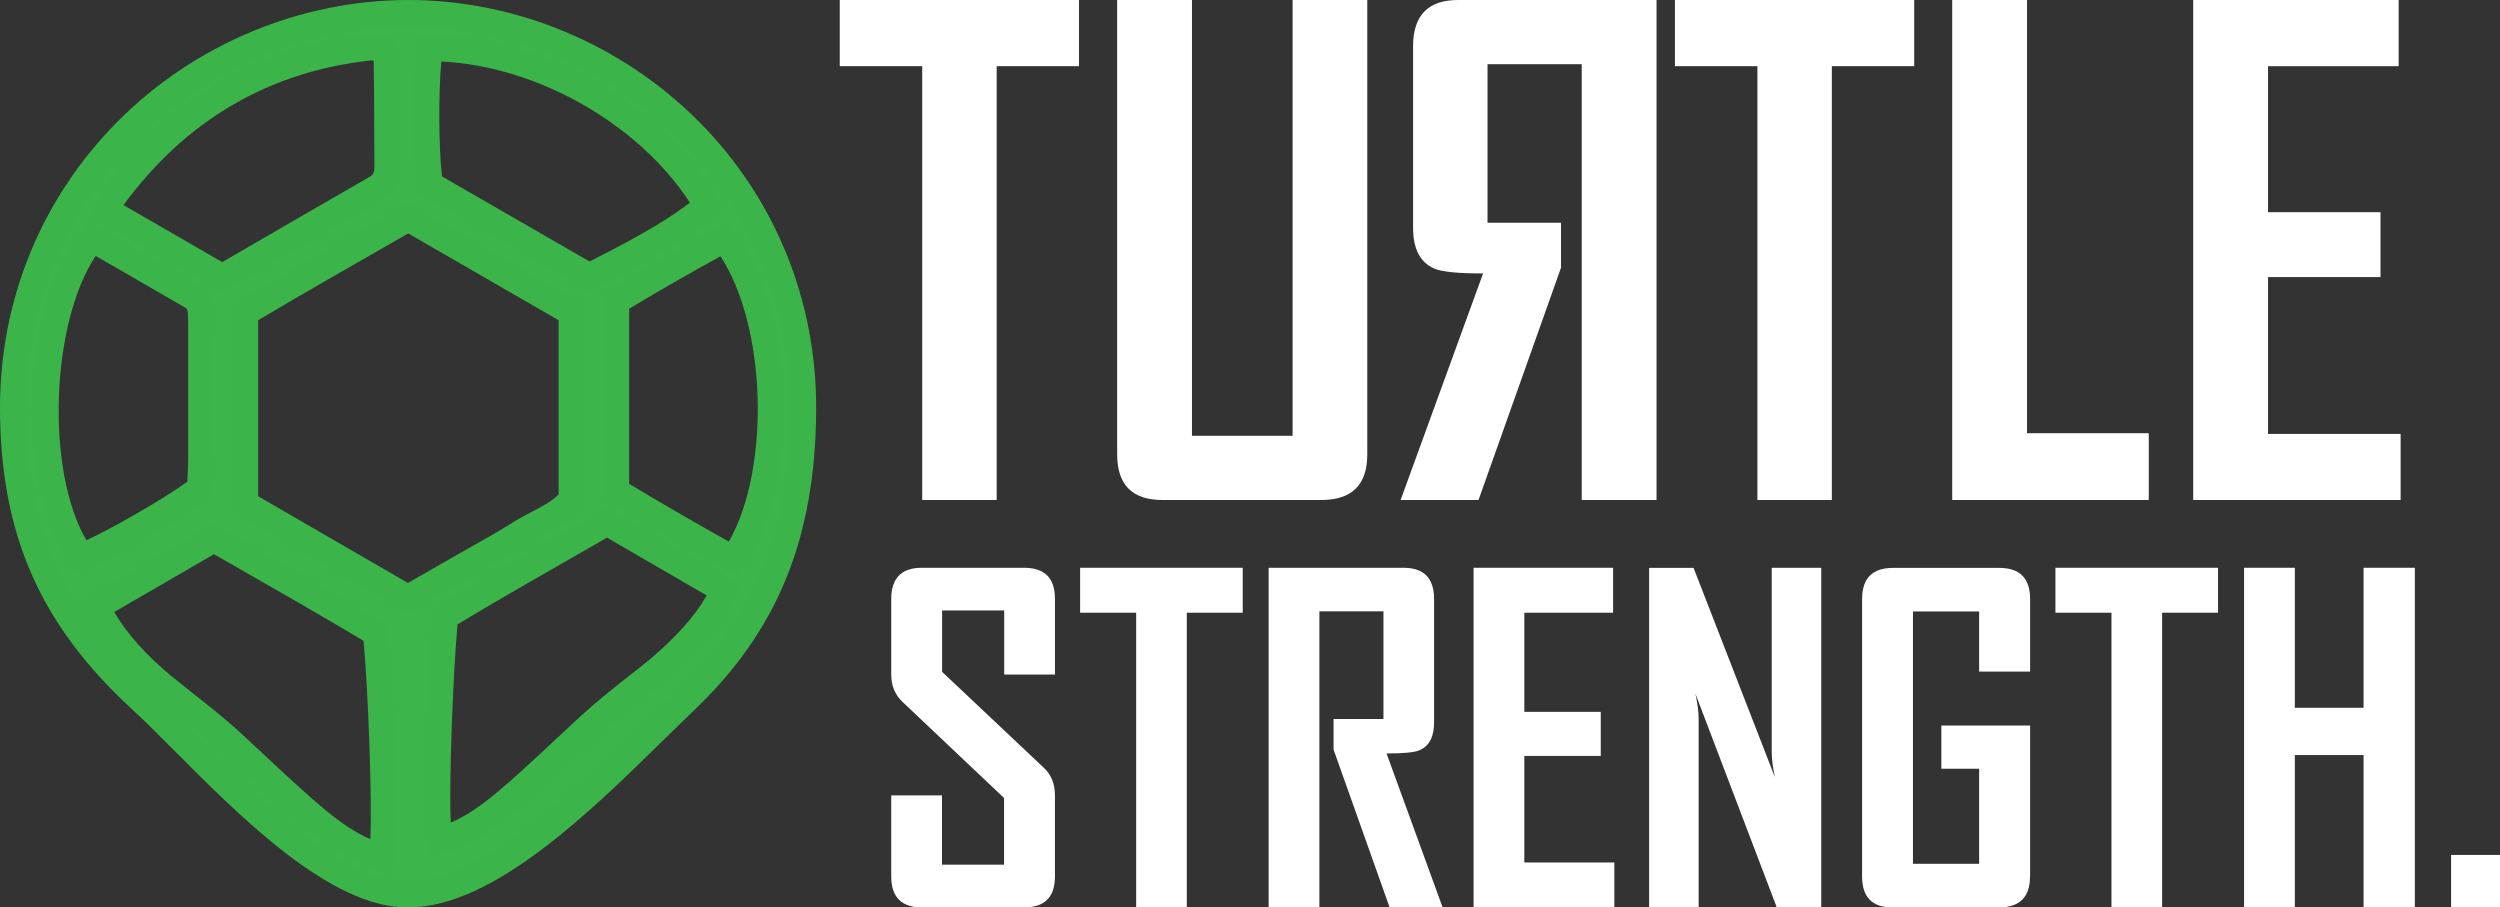 <?xml version="1.0" encoding="UTF-8"?>
<svg id="Layer_1" data-name="Layer 1" xmlns="http://www.w3.org/2000/svg" viewBox="0 0 202.5 73.5">
  <rect x="0" y="0" width="202.5" height="73.5" fill="#333333" stroke="none"/>
  <defs>
    <style>
      .cls-1 {
        fill: #3bb54a;
      }

      .cls-1, .cls-2, .cls-3 {
        stroke-width: 0px;
      }

      .cls-2 {
        fill: #fff;
      }

      .cls-3 {
        fill: #3cb54a;
      }
    </style>
  </defs>
  <g>
    <path class="cls-3" d="m33.06,72.43c-7.19.08-16.54-11.09-21.54-15.68-6.78-6.22-10.4-13.03-10.45-23.58C.99,14.83,16,1.08,33.08,1.08c16.81,0,32.06,13.53,31.96,32.15-.06,10.31-3.1,17.42-9.62,23.6-5.35,5.07-14.97,15.71-22.37,15.61Zm-13.22-31.63c4.43,2.57,8.81,5.1,13.21,7.64,1.64-.94,3.16-1.81,4.68-2.68,1.44-.83,2.91-1.61,4.31-2.5,1.46-.93,3.19-1.47,4.29-2.8v-15.15c-4.42-2.55-8.8-5.08-13.24-7.65-4.51,2.58-8.91,5.08-13.24,7.66v15.47ZM34.81,3.89c-.39,2.46-.39,8.6,0,11.06,4.26,2.46,8.63,4.98,12.9,7.44,4.9-2.43,8.1-4.37,9.56-5.77-4.3-7.29-13.78-12.71-22.46-12.73ZM7.47,19.32c-4.62,5.63-5.2,19.79-.87,25.77,1.99-.74,7.43-3.84,9.63-5.51.03-.71.09-1.53.09-2.35.01-3.41,0-6.81,0-10.22,0-.55,0-1.1-.02-1.66-.02-.59-.25-1.07-.77-1.37-2.7-1.56-5.4-3.12-8.07-4.66Zm10.53,3.15c4.15-2.4,8.28-4.8,12.42-7.18.73-.42.98-1.03.97-1.83-.03-2.95-.03-5.89-.06-8.84,0-.24-.22-.47-.37-.78-.38,0-.74-.03-1.09,0-8.74.97-15.61,5.13-20.78,12.19-.19.26-.24.64-.38,1.06,3.12,1.8,6.14,3.55,9.29,5.37Zm31.89,1.94v15.39c3.16,1.91,6.33,3.73,9.52,5.5,4.41-6.37,3.94-19.98-.72-25.93-2.95,1.59-5.88,3.28-8.79,5.04Zm-.72,17.92c-4.55,2.6-8.94,5.09-13.13,7.61-.4,3.8-.93,16.3-.45,18.16,3.47-1.02,5.61-3.2,12.05-9.19,1.93-1.79,3.99-3.27,5.65-4.65,2.56-2.12,4.5-4.43,5.34-6.45-3.06-1.78-6.15-3.57-9.47-5.49Zm-41.32,6.82c.85,2.01,2.79,4.33,5.34,6.45,1.66,1.38,3.72,2.86,5.65,4.65,6.44,5.98,8.58,8.17,12.05,9.19.47-1.86-.06-14.36-.45-18.16-4.19-2.53-8.58-5.01-13.13-7.61-3.32,1.92-6.4,3.71-9.47,5.49Z"/>
    <path class="cls-1" d="m33.16,73.5c-.06,0-.12,0-.18,0-6.22,0-13.5-7.32-18.83-12.67-1.23-1.24-2.4-2.41-3.36-3.29C3.27,50.64.05,43.35,0,33.18c-.04-8.84,3.35-17.13,9.54-23.35C15.75,3.59,24.33,0,33.08,0h0c8.73,0,17.3,3.59,23.52,9.84,6.18,6.21,9.56,14.52,9.51,23.38-.06,10.38-3.13,17.9-9.95,24.37-.73.7-1.55,1.5-2.43,2.36-5.82,5.72-13.78,13.54-20.57,13.54Zm-.1-2.14h.01s.06,0,.09,0c5.92,0,13.83-7.78,19.07-12.93.89-.87,1.71-1.69,2.46-2.39,6.45-6.12,9.23-12.94,9.28-22.83.04-8.29-3.11-16.05-8.89-21.86-5.82-5.85-13.84-9.21-22-9.21-8.18,0-16.21,3.35-22.03,9.19-5.79,5.81-8.95,13.57-8.92,21.83.03,6.91,1.63,12.4,5.2,17.36-.18-.33-.33-.65-.47-.96l-.37-.87,10.81-6.27,2.51,1.44c3.9,2.23,7.58,4.33,11.17,6.49l.46.28.06.53c.34,3.31.99,16.33.43,18.54l-.27,1.07-1.06-.31c-3.43-1.01-5.65-3.07-11-8.05l-1.48-1.37c-1.26-1.17-2.56-2.19-3.81-3.18-.19-.15-.38-.3-.56-.44.61.6,1.25,1.25,1.92,1.91,5.06,5.08,11.99,12.04,17.31,12.04.02,0,.04,0,.07,0h.01Zm-23.8-21.79c.91,1.63,2.55,3.48,4.63,5.2.55.45,1.14.92,1.75,1.4,1.23.97,2.63,2.06,3.95,3.29l1.48,1.38c4.49,4.18,6.57,6.12,8.93,7.13.15-3.38-.19-12.15-.55-16.06-3.42-2.05-6.95-4.07-10.67-6.19l-1.45-.83-8.07,4.68Zm25.57,19.86l-.27-1.07c-.56-2.21.08-15.22.43-18.54l.06-.53.46-.28c3.58-2.16,7.26-4.26,11.15-6.48l2.54-1.45,10.81,6.27-.37.87c-.91,2.16-2.92,4.59-5.65,6.85-.56.46-1.17.94-1.8,1.44-1.26.99-2.55,2.01-3.81,3.17l-1.48,1.38c-5.35,4.98-7.57,7.05-11,8.05l-1.06.31Zm2.23-18.86c-.36,3.91-.7,12.68-.55,16.06,2.36-1.01,4.44-2.95,8.92-7.13l1.48-1.38c1.32-1.22,2.71-2.32,3.94-3.29.62-.48,1.21-.95,1.76-1.4,2.07-1.72,3.71-3.56,4.63-5.2l-8.07-4.68-1.47.84c-3.71,2.12-7.23,4.13-10.64,6.18Zm-4.02-.89l-14.28-8.26v-16.69l.52-.31c3.69-2.21,7.37-4.31,11.25-6.53l2.54-1.45,14.31,8.26v16.15l-.25.3c-.88,1.07-2.04,1.67-3.15,2.25-.49.26-.95.5-1.38.77-1.02.65-2.08,1.24-3.1,1.82-.42.24-.84.47-1.25.71l-5.21,2.98Zm-12.14-9.49l12.14,7.03,4.14-2.37c.42-.24.85-.48,1.27-.72,1-.56,2.03-1.14,3-1.76.51-.33,1.04-.6,1.55-.87.85-.44,1.65-.86,2.25-1.45v-14.11l-12.18-7.03-1.47.84c-3.69,2.11-7.19,4.11-10.69,6.19v14.24Zm38.83,6.51l-.85-.47c-3.44-1.91-6.57-3.72-9.55-5.52l-.52-.31v-16.6l.52-.31c3-1.82,5.97-3.52,8.84-5.07l.79-.43.56.71c4.96,6.33,5.36,20.57.76,27.2l-.55.8Zm-8.77-7.51c2.55,1.53,5.2,3.07,8.08,4.68,3.38-5.95,3.05-17.42-.68-23.11-2.41,1.32-4.9,2.74-7.4,4.25v14.18Zm-44.75,7.19l-.48-.66c-4.57-6.32-4.08-20.99.91-27.08l.58-.7,2.88,1.66c1.98,1.14,3.98,2.3,5.97,3.45.81.47,1.27,1.28,1.3,2.27.02.56.02,1.12.02,1.68v1.76c0,2.82,0,5.64,0,8.46,0,.59-.03,1.18-.06,1.73-.01.23-.02.45-.03.66l-.02.5-.4.3c-2.24,1.7-7.79,4.87-9.9,5.66l-.76.28Zm1.55-25.66c-3.66,5.47-4.06,17.43-.76,23.04,2.17-1,6.16-3.3,8.18-4.74,0-.06,0-.11,0-.17.03-.52.06-1.07.06-1.62,0-2.82,0-5.64,0-8.45v-1.76c0-.54,0-1.09-.02-1.63,0-.32-.12-.41-.23-.48-1.99-1.15-3.99-2.3-5.97-3.45l-1.27-.73Zm10.24,2.98l-10.59-6.13.3-.84c.04-.12.07-.23.1-.34.09-.31.19-.66.43-.99C13.64,8.02,20.88,3.77,29.75,2.79c.32-.04.62-.03.89-.02.11,0,.22,0,.33,0h.66l.29.6c.04.07.08.14.12.2.15.25.36.58.36,1.04.02,1.72.03,3.44.04,5.16,0,1.23.01,2.45.02,3.68.01,1.25-.5,2.19-1.51,2.77-3.11,1.79-6.21,3.58-9.32,5.38l-3.64,2.11Zm-8-7.09l8,4.62,2.57-1.49c3.11-1.8,6.21-3.6,9.33-5.39.3-.17.44-.35.43-.89-.01-1.23-.02-2.46-.02-3.69,0-1.63-.02-3.26-.04-4.88-.11.02-.19,0-.28.01-8.23.91-14.95,4.85-19.98,11.7Zm37.67,7l-13.83-7.98-.08-.5c-.41-2.55-.41-8.84,0-11.4l.14-.9h.92c9.03.03,18.86,5.6,23.38,13.26l.43.73-.61.59c-1.55,1.49-4.85,3.5-9.83,5.96l-.51.25Zm-11.87-9.32l11.95,6.89c4.57-2.29,6.92-3.8,8.13-4.77-4.17-6.4-12.38-11.05-20.13-11.43-.24,2.54-.22,7.01.05,9.3Z"/>
  </g>
  <g>
    <path class="cls-2" d="m87.41,5.36h-6.68v35.14h-6.03V5.36h-6.68V0h19.38v5.36Z"/>
    <path class="cls-2" d="m110.75,36.8c0,2.47-1.24,3.7-3.73,3.7h-12.86c-2.45,0-3.67-1.23-3.67-3.7V0h6.06v35.3h8.15V0h6.05v36.8Z"/>
    <path class="cls-2" d="m155.06,5.36h-6.68v35.14h-6.03V5.36h-6.68V0h19.38v5.36Z"/>
    <path class="cls-2" d="m174.05,40.5h-15.92V0h6.06v35.09h9.86v5.41Z"/>
    <path class="cls-2" d="m194.45,40.5h-16.8V0h16.64v5.36h-10.58v11.83h9.11v5.25h-9.11v12.71h10.74v5.36Z"/>
    <path class="cls-2" d="m85.45,70.99c0,1.68-.83,2.51-2.5,2.51h-8.28c-1.65,0-2.48-.84-2.48-2.51v-6.56h4.11v5.61h5.03v-5.4l-8.24-7.8c-.6-.57-.9-1.31-.9-2.2v-6.12c0-1.69.83-2.53,2.48-2.53h8.28c1.66,0,2.5.83,2.5,2.5v6.15h-4.11v-5.19h-5.03v4.97l8.24,7.77c.6.56.9,1.31.9,2.23v6.56Z"/>
    <path class="cls-2" d="m100.67,49.63h-4.54v23.87h-4.1v-23.87h-4.54v-3.64h13.17v3.64Z"/>
    <path class="cls-2" d="m116.85,73.5h-4.29l-4.54-12.78v-2.48h4.04v-8.72h-5.19v23.98h-4.11v-27.51h10.92c1.65,0,2.48.84,2.48,2.53v10c0,1.16-.39,1.91-1.18,2.25-.42.18-1.31.26-2.67.26l4.54,12.46Z"/>
    <path class="cls-2" d="m130.77,73.5h-11.41v-27.51h11.3v3.64h-7.19v8.03h6.19v3.57h-6.19v8.63h7.29v3.64Z"/>
    <path class="cls-2" d="m147.52,73.5h-3.6l-6.59-17.31c.18.84.26,1.51.26,1.99v15.33h-4.01v-27.51h3.6l6.59,16.96c-.18-.84-.26-1.51-.26-1.99v-14.98h4.01v27.51Z"/>
    <path class="cls-2" d="m164.43,70.99c0,1.68-.84,2.51-2.51,2.51h-8.65c-1.63,0-2.44-.84-2.44-2.51v-22.46c0-1.69.83-2.53,2.5-2.53h8.6c1.68,0,2.51.84,2.51,2.53v5.87h-4.13v-4.87h-5.36v20.44h5.36v-7.7h-3.06v-3.5h7.19v12.22Z"/>
    <path class="cls-2" d="m179.67,49.63h-4.54v23.87h-4.1v-23.87h-4.54v-3.64h13.17v3.64Z"/>
    <path class="cls-2" d="m195.6,73.5h-4.15v-12.34h-5.57v12.34h-4.11v-27.51h4.11v11.34h5.57v-11.34h4.15v27.51Z"/>
    <path class="cls-2" d="m202.5,73.5h-3.96v-4.25h3.96v4.25Z"/>
  </g>
  <path class="cls-2" d="m120.12,22.15c-2,0-3.31-.13-3.93-.39-1.16-.5-1.73-1.6-1.73-3.31V3.73c0-2.48,1.22-3.73,3.65-3.73h16.07v40.5h-6.06V5.2h-7.63v12.84h5.95v3.65l-6.68,18.81h-6.31l6.68-18.35Z"/>
</svg>